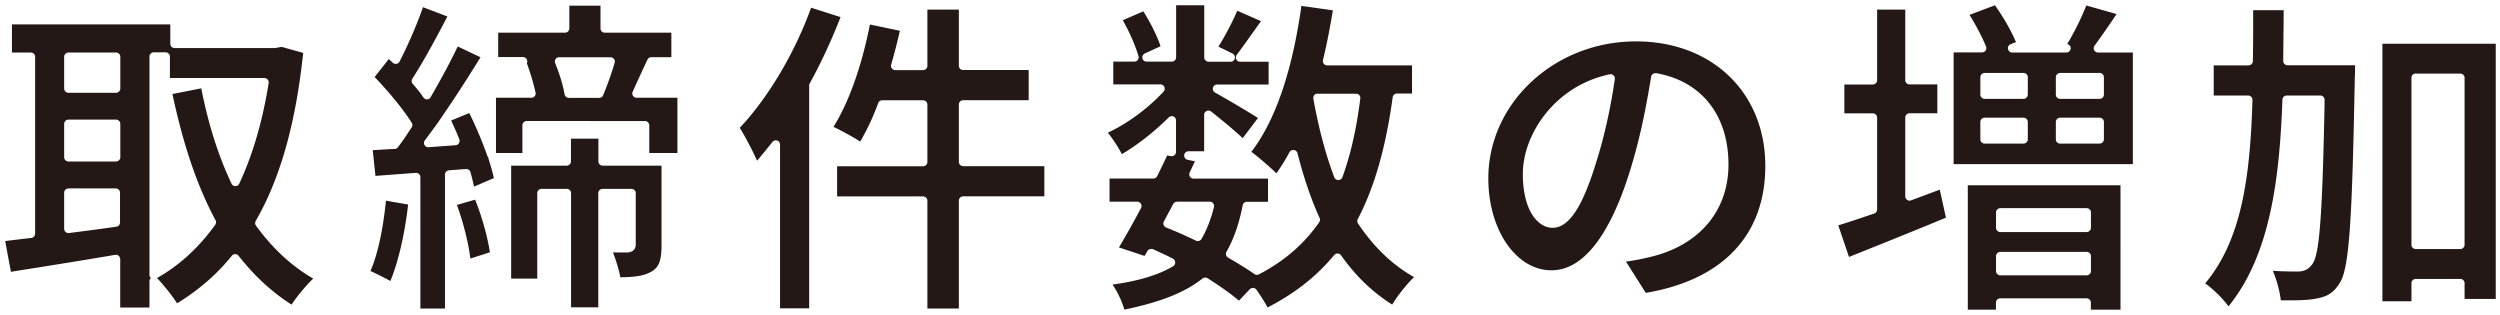 <svg id="a" xmlns="http://www.w3.org/2000/svg" viewBox="0 0 247.04 31.09"><defs><style>.b{fill:#231815}</style></defs><path class="b" d="M11.88 30.4v-4.79c0-.12-.06-.24-.15-.33a.394.394 0 00-.27-.1h-.07c-2.62.45-5.25.87-7.62 1.25-.94.15-1.85.29-2.69.43l-.57-3.04c.39-.05 2.58-.31 2.58-.31a.43.43 0 00.38-.42V5.61c0-.23-.19-.42-.43-.42H1.18V2.41h15.65v1.92c0 .23.19.42.43.42h9.93l.64-.12 2.13.6c-.74 7-2.28 12.43-4.69 16.6-.08.14-.08.33.02.46 1.62 2.24 3.52 4 5.66 5.24-.78.75-1.6 1.76-2.14 2.57-1.92-1.22-3.64-2.8-5.24-4.83a.422.422 0 00-.66 0c-1.47 1.83-3.29 3.41-5.41 4.7-.53-.81-1.3-1.78-1.98-2.49h-.01c2.21-1.25 4.15-3.02 5.76-5.27a.43.43 0 00.03-.45c-1.78-3.3-3.18-7.38-4.26-12.47l2.85-.56c.69 3.54 1.7 6.71 2.99 9.42.07.15.22.24.38.24s.31-.09.38-.24c1.33-2.82 2.3-6.16 2.91-9.95a.42.42 0 00-.1-.34.441.441 0 00-.32-.15h-9.34V5.59c0-.23-.19-.42-.43-.42H15.2c-.23 0-.43.19-.43.42v21.57c0 .12.05.23.14.31a.41.41 0 00-.14.31v2.61h-2.91zM6.77 18.62c-.23 0-.43.19-.43.42v3.56c0 .12.05.24.14.32.08.07.18.11.28.11h.05l.84-.11c1.26-.16 2.55-.33 3.85-.52a.42.42 0 00.36-.42v-2.94c0-.23-.19-.42-.43-.42H6.77zm0-6.8c-.23 0-.43.19-.43.42v3.3c0 .23.19.42.43.42h4.69c.23 0 .43-.19.43-.42v-3.3c0-.23-.19-.42-.43-.42H6.77zm0-6.63c-.23 0-.43.19-.43.42v3.14c0 .23.19.42.43.42h4.69c.23 0 .43-.19.43-.42V5.61c0-.23-.19-.42-.43-.42H6.77zM41.54 30.47V17.5a.41.41 0 00-.14-.31.436.436 0 00-.29-.11l-4.01.3-.27-2.54c.2-.01.41-.02.62-.04.48-.03.99-.06 1.54-.08.13 0 .24-.06.32-.16.42-.53.8-1.11 1.2-1.72l.17-.25c.09-.14.1-.32 0-.46-.79-1.27-2.15-2.94-3.66-4.52l1.4-1.78s.27.25.38.36c.08.08.19.12.3.12h.07c.13-.02.25-.1.31-.22.85-1.65 1.72-3.67 2.32-5.38l2.41.92c-1.16 2.22-2.37 4.46-3.46 6.14-.1.16-.09.36.03.51.38.44.77.9 1.05 1.34.08.12.21.2.36.2s.28-.08.36-.21c1.16-2.01 2.04-3.66 2.68-5.02l2.25 1.07c-1.3 2.11-2.55 4.05-3.73 5.75l-.03.06c-.01.01-.02.03-.03.04-.48.71-.98 1.39-1.47 2.04l-.24.32a.425.425 0 00.34.68l2.7-.2c.13 0 .26-.08.33-.2s.09-.26.04-.38c-.22-.57-.48-1.16-.81-1.86l1.79-.74c.67 1.35 1.31 2.87 1.78 4.22.02.07.06.12.11.17 0 .05 0 .1.02.15.19.61.4 1.29.52 1.89l-1.96.84c-.08-.39-.19-.85-.35-1.43a.429.429 0 00-.41-.31l-1.72.13c-.22.02-.39.2-.39.42v13.24h-2.45zm14.89-.1V19.08c0-.23-.19-.42-.43-.42h-2.48c-.23 0-.43.19-.43.42v8.45h-2.58V16.37h5.48c.23 0 .43-.19.43-.42V13.7h2.71v2.25c0 .23.19.42.43.42h5.81v7.86c0 1.5-.26 2.18-.98 2.6-.76.44-1.66.55-3.09.57-.15-.79-.44-1.71-.73-2.46.63.01 1.21.01 1.43.01.38-.04.82-.16.82-.82v-5.05c0-.23-.19-.42-.43-.42h-2.84c-.23 0-.43.19-.43.42v11.29h-2.71zm-17.85-2.6c-.58-.32-1.37-.71-1.97-.99.7-1.62 1.22-3.95 1.53-6.95l2.19.38c-.33 2.9-.97 5.66-1.75 7.55zm7.9-2.23c-.19-1.54-.7-3.58-1.33-5.29l1.8-.52c.67 1.67 1.24 3.7 1.46 5.2l-1.93.62zm17.68-10.42v-2.74c0-.23-.19-.42-.43-.42H52.05c-.23 0-.43.19-.43.42v2.74h-2.61V9.66h3.5a.422.422 0 00.41-.52c-.21-.94-.53-2-.86-2.89.04-.07.05-.15.04-.24a.43.43 0 00-.42-.37h-2.45V3.23h6.6c.23 0 .43-.19.43-.42V.56h3.08v2.25c0 .23.19.42.43.42h6.57v2.42h-1.98c-.16 0-.31.09-.38.24a205.6 205.6 0 00-1.46 3.17.424.424 0 00.39.6h4.03v5.46h-2.78zm-8.91-9.47a.42.42 0 00-.35.19c-.08.12-.09.27-.04.4.43 1.05.78 2.2.93 3.08.04.2.21.35.42.35h3c.17 0 .33-.1.39-.26a32.8 32.8 0 001.14-3.21c.04-.13.01-.27-.07-.37a.422.422 0 00-.34-.17h-5.08zM91.64 30.5V19.83c0-.23-.19-.42-.43-.42h-8.49v-2.98h8.49c.23 0 .43-.19.43-.42v-5.68c0-.23-.19-.42-.43-.42h-4.03a.42.42 0 00-.4.28c-.5 1.37-1.13 2.7-1.78 3.8-.71-.46-1.8-1.05-2.64-1.46 1.49-2.35 2.79-5.98 3.6-10.11l2.96.62c-.22 1.01-.5 2.09-.86 3.35-.04.13-.01.27.07.37.08.11.21.17.34.17h2.74c.23 0 .43-.19.43-.42V.95h3.11V6.5c0 .23.19.42.43.42h6.47V9.9h-6.47c-.23 0-.43.19-.43.42V16c0 .23.19.42.43.42h8.02v2.98h-8.02c-.23 0-.43.19-.43.42v10.67h-3.11zm-14.56-.03V14.29a.42.42 0 00-.28-.4c-.05-.02-.09-.02-.14-.02-.13 0-.25.06-.33.16-.5.62-1.01 1.26-1.52 1.85-.44-.99-1.16-2.37-1.71-3.25 2.8-2.96 5.46-7.44 7.05-11.87l2.91.93c-.9 2.31-1.92 4.51-3.05 6.56-.03.06-.05.13-.05.21v22.01h-2.88zM111.1 30.59c-.23-.82-.66-1.73-1.16-2.47 2.59-.36 4.51-.94 5.98-1.81a.44.44 0 00.21-.38c0-.15-.09-.29-.23-.37-.62-.33-1.28-.62-1.93-.92a.448.448 0 00-.2-.04c-.15 0-.31.07-.38.2l-.29.49-2.53-.84c.67-1.12 1.43-2.48 2.18-3.89a.42.42 0 00-.01-.42.42.42 0 00-.36-.21h-2.74v-2.29h4.33c.16 0 .31-.09.38-.24l.38-.77c.21-.44.42-.87.61-1.27l.37.07h.08c.1 0 .19-.03.27-.1.1-.08.15-.2.15-.33v-3.1a.414.414 0 00-.42-.42c-.11 0-.22.04-.3.12-1.4 1.4-3.07 2.71-4.63 3.63-.36-.68-.88-1.5-1.39-2.12 1.91-.88 3.98-2.4 5.51-4.06.11-.12.14-.3.08-.46a.43.43 0 00-.39-.25h-4.66V6.09h2.08c.13 0 .26-.06.34-.17.08-.11.11-.24.07-.37-.3-1.04-.89-2.39-1.55-3.55l2.03-.88c.77 1.23 1.4 2.52 1.7 3.45l-1.55.71a.43.43 0 00-.24.48c.04.2.22.33.42.33h2.48c.23 0 .43-.19.43-.42V.52H119v5.16c0 .23.19.42.43.42h2.18c.2 0 .37-.14.41-.33a.436.436 0 00-.23-.48l-1.39-.68c.68-1.09 1.41-2.48 1.86-3.55l2.35 1.03c-.37.51-.74 1.03-1.09 1.52-.47.67-.92 1.29-1.31 1.81-.1.13-.11.3-.04.45s.22.23.38.23h2.81v2.25h-5.09c-.19 0-.36.13-.41.32-.05.19.04.38.21.48 1.35.75 3.28 1.9 4.24 2.51l-1.51 1.99c-.94-.88-2.32-2-3.12-2.63a.432.432 0 00-.45-.05c-.15.07-.24.22-.24.38v3.6h-1.55c-.22 0-.4.16-.42.38s.12.42.34.46l.72.15-.52 1.1c-.06.13-.05.29.02.41.08.12.21.2.36.2h7.36v2.29h-2.08c-.2 0-.38.14-.42.34-.36 1.84-.89 3.35-1.6 4.59-.12.2-.05.46.15.58.79.46 1.8 1.07 2.61 1.63.07.05.16.08.24.08.07 0 .13-.02.2-.05 2.5-1.3 4.45-2.98 5.96-5.15.09-.12.1-.28.04-.42-.84-1.83-1.57-3.99-2.19-6.4a.427.427 0 00-.36-.32h-.05c-.16 0-.3.08-.38.22-.37.7-.81 1.4-1.29 2.09l-.11-.11s-.03-.03-.05-.04c-.02-.02-.04-.05-.06-.07-.65-.6-1.57-1.39-2.25-1.91 2.37-3.11 4.03-7.95 4.94-14.42l3.11.44c-.32 1.92-.63 3.49-.98 4.92a.422.422 0 00.41.52h8.39v2.78h-1.49a.43.43 0 00-.42.37c-.68 4.97-1.81 8.91-3.45 12.04-.07.14-.06.3.02.43 1.58 2.35 3.39 4.09 5.54 5.3-.76.75-1.61 1.81-2.16 2.72-1.98-1.26-3.63-2.85-5.05-4.87a.413.413 0 00-.33-.18h-.02c-.13 0-.25.06-.33.15-1.72 2.09-3.88 3.79-6.58 5.18-.33-.62-.81-1.33-1.1-1.75a.437.437 0 00-.32-.18h-.03c-.12 0-.23.05-.31.13l-1.07 1.13c-.83-.7-1.9-1.46-3.11-2.22a.465.465 0 00-.23-.06.41.41 0 00-.26.09c-1.71 1.36-4.1 2.32-7.7 3.07zm5.2-10.65c-.16 0-.3.09-.37.22l-.92 1.72c-.06.11-.07.23-.02.35.04.11.13.2.24.25 1.1.44 2.06.87 2.94 1.3a.436.436 0 00.56-.17c.53-.92.93-1.95 1.23-3.15.03-.13 0-.26-.08-.37s-.2-.16-.33-.16h-3.23zm13.9-10.69c-.13 0-.25.06-.33.15-.08.1-.11.22-.09.35.54 2.99 1.22 5.53 2.07 7.77.06.17.22.27.4.27.18 0 .34-.11.4-.28.81-2.22 1.39-4.76 1.77-7.78a.4.4 0 00-.1-.33.431.431 0 00-.32-.14h-3.8zM160.67 25.85c.95-.13 1.71-.29 2.41-.46 4.84-1.15 7.72-4.56 7.72-9.13 0-4.88-2.67-8.25-7.15-9.03h-.07c-.09 0-.17.03-.25.08-.09.07-.16.17-.17.28-.46 2.75-1.01 5.72-1.94 8.79-1.4 4.71-3.9 10.33-7.91 10.33-3.5 0-6.24-3.99-6.24-9.08 0-7.46 6.55-13.54 14.59-13.54 7.52 0 12.78 5.06 12.78 12.31 0 6.81-4.19 11.26-11.81 12.54l-1.96-3.09zm-1.6-18.51c-5.38 1.12-8.59 5.89-8.59 9.86 0 3.65 1.52 5.31 2.93 5.31 1.64 0 3-2.08 4.4-6.74.73-2.32 1.34-5.07 1.76-7.95a.42.42 0 00-.13-.37.4.4 0 00-.29-.12h-.09zM206.61 30.6v-.7c0-.23-.19-.42-.43-.42h-8.52c-.23 0-.43.19-.43.42v.7h-2.78V18.31h15.09V30.6h-2.94zm-8.94-5.71c-.23 0-.43.19-.43.42v1.48c0 .23.19.42.43.42h8.52c.23 0 .43-.19.43-.42v-1.48c0-.23-.19-.42-.43-.42h-8.52zm0-4.32c-.23 0-.43.19-.43.42v1.52c0 .23.19.42.43.42h8.52c.23 0 .43-.19.43-.42v-1.52c0-.23-.19-.42-.43-.42h-8.52zm-16.02 1.7c.84-.26 1.79-.57 2.81-.92l.74-.25a.43.43 0 00.29-.4v-9.08c0-.23-.19-.42-.43-.42h-2.81V8.35h2.81c.23 0 .43-.19.43-.42V.95h2.78v6.97c0 .23.19.42.43.42h2.74v2.85h-2.74c-.23 0-.43.19-.43.42v7.79a.431.431 0 00.42.43c.05 0 .1 0 .15-.03.53-.19 1.07-.4 1.61-.6.41-.15.82-.31 1.23-.46l.61 2.77c-2.94 1.22-6.06 2.47-8.75 3.55l-.83.33-1.07-3.15zm11.4-6.05V5.18h2.81c.14 0 .27-.07.35-.19.08-.12.09-.27.04-.4-.39-.95-.99-2.09-1.63-3.12l2.51-.95c.83 1.15 1.64 2.58 2.08 3.64l-.53.21c-.19.07-.3.27-.26.47.04.2.21.35.42.35h5.35c.21 0 .38-.15.42-.35.04-.2-.08-.4-.28-.47l-.06-.02c.68-1.11 1.41-2.59 1.89-3.81l2.99.85c-.73 1.09-1.49 2.19-2.18 3.13-.09.13-.11.3-.03.44.07.14.22.23.38.23h3.44v11.03h-17.7zm10.53-4.59c-.23 0-.43.19-.43.42v1.72c0 .23.19.42.43.42h3.89c.23 0 .43-.19.43-.42v-1.72c0-.23-.19-.42-.43-.42h-3.89zm-7.46 0c-.23 0-.43.19-.43.42v1.72c0 .23.19.42.43.42h3.83c.23 0 .43-.19.43-.42v-1.72c0-.23-.19-.42-.43-.42h-3.83zm7.46-4.42c-.23 0-.43.19-.43.42v1.72c0 .23.19.42.43.42h3.89c.23 0 .43-.19.43-.42V7.63c0-.23-.19-.42-.43-.42h-3.89zm-7.46 0c-.23 0-.43.19-.43.42v1.72c0 .23.19.42.43.42h3.83c.23 0 .43-.19.43-.42V7.63c0-.23-.19-.42-.43-.42h-3.83zM220.21 30.26a11.45 11.45 0 00-2.3-2.26c3.55-4.24 4.44-10.33 4.67-18.12a.43.43 0 00-.43-.44h-3.4V6.46h3.44c.23 0 .42-.19.43-.42.03-1.62.03-3.3.03-5.03h3.01c0 .81 0 1.61-.02 2.39 0 .89-.02 1.77-.02 2.63 0 .23.19.42.43.42h6.67c0 .41-.01 1.02-.03 1.33-.26 13.7-.52 18.8-1.51 20.22-.66 1.04-1.3 1.32-2.33 1.51-.58.12-1.39.17-2.56.17h-.91c-.1-.86-.38-1.97-.79-2.92 1.03.07 1.92.07 2.45.07.65 0 1.06-.2 1.46-.73.63-.92.98-3.68 1.21-16.22 0-.11-.04-.22-.12-.31a.434.434 0 00-.3-.13h-3.33c-.23 0-.42.18-.42.41-.28 7.56-1.13 15.25-5.32 20.41zm15.21-.49V4.32h11.2v25.22h-3.08v-1.56c0-.23-.19-.42-.43-.42h-4.39c-.23 0-.43.19-.43.42v1.79h-2.88zm3.3-22.51c-.23 0-.43.19-.43.42v16.51c0 .23.19.42.43.42h4.39c.23 0 .43-.19.43-.42V7.69c0-.23-.19-.42-.43-.42h-4.39z"/></svg>